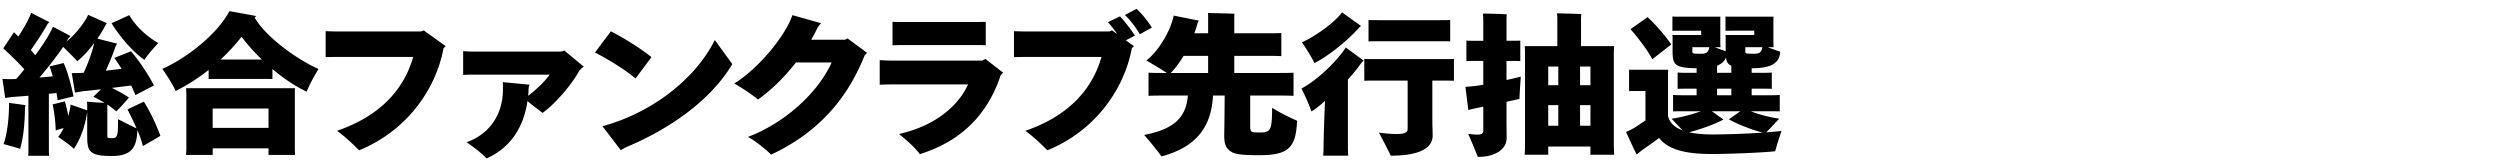 <svg xmlns="http://www.w3.org/2000/svg" id="uuid-d2ac836c-bcfc-4333-a996-a4f3b7a9df0d" viewBox="0 0 308 20"><defs><clipPath id="uuid-2cc8a163-b8c0-4765-96e9-49056ba20339"><path d="M0 0h308v20H0z" style="fill:none"/></clipPath><style>.uuid-8a7e0c07-4197-477b-a0c3-a80d1934af61{fill:#000}</style></defs><g id="uuid-abafbf81-0622-474f-998e-feff02e25b14" style="clip-path:url(#uuid-2cc8a163-b8c0-4765-96e9-49056ba20339)"><path d="M17.604 17.994c-.16-.62-.4-1.315-.68-1.973-.08 2.18-.72 3.196-3.161 3.196-1.4 0-2.08-.132-2.5-.49-.44-.357-.52-.883-.52-2.086v-2.764s-.02.02-.02.038c-.32 1.974-.92 3.384-1.621 4.418-.4-.395-1.34-1.071-1.94-1.467.22-.262.46-.638.68-1.09l-.98.283c-.02-1.073-.2-2.407-.38-3.197l1.5-.376c.14.433.3 1.072.42 1.805q.21-.676.3-1.41l2.04.715v-.658c0-.132-.02-.301-.02-.415.56.057 1.48.114 2.16.15-.5-.318-1.02-.581-1.38-.751l.94-.921c-.86.095-1.64.188-2.14.226-.32.056-.8.131-1.06.188l-.4-2.406c.32 0 .94-.019 1.4-.038h.06c.54-1.11 1.08-2.65 1.32-3.703-.68.94-1.48 1.786-2.1 2.274-.36-.413-1.16-1.203-1.74-1.767-.78 1.147-1.88 2.557-2.921 3.779.6-.057 1.16-.094 1.64-.15-.14-.47-.26-.884-.4-1.222l1.74-.414c.4.808.92 2.613 1.221 4.117-.46.094-1.28.3-1.96.47-.04-.283-.08-.583-.14-.903-.28.038-.6.075-.94.095v6.748c0 .32 0 .64.04.902H3.48c.02-.262.02-.582.02-.902v-6.504c-.76.075-1.44.112-1.88.15-.26.019-.7.094-.98.131L.3 9.722c.32.02.88.039 1.3.02.12 0 .26 0 .4-.02.34-.357.66-.77 1-1.183C2.16 7.6 1.22 6.715.4 5.963L1.72 3.97l.54.526c.7-1.053 1.34-2.219 1.58-2.914L6.082 2.73c-.1.094-.22.225-.28.319-.46.847-1.28 2.087-2 3.121.18.207.38.433.54.639C5.36 5.437 6.2 4.102 6.52 3.294l2.18 1.146c-.119.113-.24.263-.32.358l-.18.32c.981-.79 2.141-2.163 2.661-3.29l2.32 1.033c-.059.057-.14.17-.18.226-.26.526-.6 1.09-1 1.673l2.44.62c-.059.075-.159.226-.199.339-.26.789-.74 1.936-1.2 2.989l1.94-.226a20 20 0 0 0-.9-1.353l2.06-.809c.78.903 1.981 2.557 2.82 4.211l-2.28 1.185c-.14-.376-.32-.77-.52-1.185-.66.094-1.52.188-2.38.301.66.32 1.42.733 2.1 1.185-.26.338-1.08 1.24-1.56 1.71-.3-.282-.68-.564-1.1-.846v3.91c0 .113.04.189.14.207.06.019.18.019.48.019s.46-.056.56-.338c.12-.301.14-.77.14-1.993.68.338 1.74.883 2.28 1.128-.38-.884-.8-1.73-1.12-2.332l2.02-.959c.6.94 1.401 2.483 2.041 4.211-.6.358-1.44.866-2.16 1.26M1.12 12.674c.66.095 1.54.207 2.02.282-.02.075-.04.226-.06.396-.04 2.086-.2 3.59-.6 4.981-.32-.113-1.36-.395-2.04-.583.46-1.316.66-3.064.68-5.076M13.743 2.86c.58-.263 1.54-.695 2.18-.996.9 1.523 2.221 2.65 3.581 3.44-.54.564-1.36 1.504-1.72 2.068-1.22-.846-2.9-2.632-4.04-4.512M39.244 8.501c-.48.77-1.2 2.067-1.46 2.8-1.44-.695-2.88-1.654-4.221-2.8v1.241c-.32-.02-.7-.02-1.12-.02h-5.621c-.42 0-.8 0-1.12.02V8.613a22.5 22.5 0 0 1-4.061 2.595c-.34-.79-1.14-2.012-1.641-2.726 2.96-1.296 6.762-4.249 8.262-7.106 1 .169 2.08.376 3.32.602a.7.7 0 0 0-.2.207c1.4 2.406 5.222 5.15 7.862 6.316m-2.92 3.27v6.412l.02.902h-3.261v-.809h-6.881v.809H22.92c.02-.226.04-.564.04-.902V11.77c0-.319-.02-.675-.04-.902h13.423c-.02.3-.02.583-.02.902m-10.122 3.987h6.881V13.37h-6.881zm.98-8.422h5.08a24 24 0 0 1-2.5-2.802 25 25 0 0 1-2.58 2.802M52.204 3.745l2.7 1.937-.26.262c-.96 5.114-4.541 10.17-10.402 12.577-.76-.752-1.52-1.523-2.721-2.407 4.941-1.691 8.162-4.774 9.382-9.098h-9.482c-.4 0-.98.02-1.3.02V3.838c.34.018.94.038 1.3.038h10.462zM71.924 8.219c-.26.17-.34.263-.54.47-1.06 1.917-3.02 4.117-4.541 5.226-.48-.394-1.28-.959-1.86-1.466-.46 3.233-2.121 5.79-5.042 7.069-.4-.471-1.62-1.43-2.46-1.994 3.06-1.09 4.48-3.684 4.48-6.485 0-.3 0-.695-.02-.922l3.301.32c-.08.17-.12.338-.12.583-.02.263-.02.527-.06.79.88-.677 1.88-1.561 2.661-2.614h-9.482c-.44 0-1.02.019-1.18.038V6.302c.28.018.78.055 1.18.055h10.802c.12 0 .38-.074.46-.15zM78.302 9.666c-1.34-1.127-3.521-2.443-5.001-3.195l1.96-2.614c1.4.715 3.4 1.918 5.001 3.178zm11.922-1.767c-2.88 4.775-8.101 8.103-12.763 10.095-.4.17-.76.376-.98.508l-2.26-2.951c6.341-1.73 11.562-6.016 13.843-10.621zM104.423 4.741l2.4 1.767-.3.32c-2.28 5.695-6.02 9.644-11.522 12.219-.62-.62-1.98-1.73-2.86-2.18 4.12-1.523 8.482-5.114 10.322-9.175h-4.401c-1.46 1.88-3.121 3.478-4.681 4.569-.66-.564-1.92-1.41-2.921-1.974 2.9-1.767 6.282-5.808 7.162-8.422l3.54.996c-.22.226-.36.395-.5.677q-.33.676-.72 1.354h4.161zM121.403 7.26l2.181 1.692-.3.3c-1.64 4.982-4.981 8.179-9.962 9.738-.52-.732-1.5-1.616-2.56-2.48 4.72-1.073 7.42-3.686 8.501-6.11h-9.402c-.4 0-1.08.018-1.48.037V7.41c.38.02 1.06.057 1.48.057h11.162zm-10.162-1.71c-.48 0-1.14.018-1.28.037V2.692c.14 0 .78.019 1.28.019h9.242l.96-.019v2.895a9 9 0 0 0-.96-.037zM137.983 2.016c.54.545 1.46 1.766 1.84 2.368l-1.12.583 1 .715-.26.262c-.96 5.114-4.54 10.17-10.402 12.577-.76-.752-1.52-1.523-2.72-2.407 4.941-1.691 8.161-4.774 9.382-9.098h-9.482c-.4 0-.98.02-1.3.02V3.838c.34.018.94.038 1.3.038h10.462l.32-.132.64.451c-.36-.526-.78-1.071-1.14-1.467zm2.04-.922c.621.546 1.501 1.654 1.881 2.312l-1.48.809c-.42-.734-1.14-1.711-1.84-2.37zM159.804 14.874c-.16 3.27-.98 4.248-4.68 4.248-2.241 0-3.082-.132-3.582-.526-.58-.432-.72-.978-.72-1.992.02-.395.04-2.614.06-4.833h-1.44c-.22 4.288-2.48 6.449-6.341 7.501-.5-.695-1.5-1.917-2.141-2.65 3.48-.658 5.181-2.03 5.381-4.85h-2.66c-.9 0-1.64 0-2.181.038V8.952c.54.038 1.28.038 2.18.038h.06c-.7-.47-1.8-1.129-2.5-1.542 1.44-1.11 2.96-3.571 3.36-5.526l3.102.62c-.04.075-.12.206-.16.3-.1.414-.24.846-.4 1.26h1.7v-1.71c0-.226 0-.602-.02-.79.68.02 2.6.056 3.26.093-.02.227-.02.49-.02.697v1.71h4.081c.7 0 1.28 0 1.72-.038v2.858c-.42-.037-1.02-.037-1.72-.037h-4.08V8.99h5.12c.9 0 1.64 0 2.18-.038v2.858c-.54-.039-1.28-.039-2.18-.039h-3.16v3.798c0 .413.08.602.2.659.16.075.36.093 1.08.093.6 0 .94-.093 1.16-.47.18-.375.26-.958.26-2.576.48.32 1.62.96 3.081 1.599m-13.983-7.99c-.48.79-1.02 1.523-1.58 2.106h4.6V6.885zM165.801 5.85l2.201 1.617-.24.225c-.52.734-1.1 1.449-1.7 2.106v8.31c0 .375.019.77.04 1.07h-3.082c.02-.282.04-.676.04-1.07 0-.677.08-3.384.18-5.678-.6.545-1.2 1.034-1.68 1.297-.26-.808-.84-2.086-1.22-2.82 1.98-1.052 4.381-3.384 5.461-5.056m-3.86 1.918c-.34-.733-1.08-1.88-1.541-2.557 1.84-.827 4.121-2.557 4.941-3.685l2.34 1.673c-.08.057-.18.15-.24.207-1.46 1.636-3.78 3.497-5.5 4.362m17.183-.508v2.688c-.36-.018-.88-.018-1.46-.018h-1.2v5.02c0 .319.04 1.447.04 1.747 0 1.467-1.461 2.482-5.162 2.482-.3-.64-1-1.993-1.46-2.84.18.02 1.24.17 2.2.17.9 0 1.34-.17 1.34-.62v-5.96h-3.86c-.58 0-1.1 0-1.48.02v-2.69c.38.02.9.02 1.48.02h8.102c.58 0 1.1 0 1.46-.02m-9.162-2.18c-.54 0-1 0-1.36.019V2.467c.36.018.82.018 1.36.018h7.362c.52 0 .98 0 1.34-.018v2.632c-.36-.019-.82-.019-1.34-.019zM185.601 7.505v2.35c.8-.17 1.48-.34 1.76-.414-.06.94-.16 2.237-.16 2.745l-1.6.357v2.519l.02 1.936c0 1.297-1.26 2.331-3.56 2.331-.22-.601-.8-1.974-1.18-2.839.119 0 .66.094 1.14.094.52 0 .72-.13.72-.525v-2.914l-.74.15c-.38.075-.82.187-1.1.263l-.361-2.858c.32-.018.9-.075 1.38-.132.24-.037.52-.074.82-.13V7.504h-1.06c-.36 0-.72 0-1.02.037V5.004c.28.02.66.02 1.02.02h1.06V2.616c0-.264-.02-.715-.04-.94.64 0 2.341.038 2.941.094-.04.263-.04.602-.04.846v2.406h.68c.36 0 .72 0 1.02-.02v2.539c-.28-.037-.66-.037-1.02-.037zm13.223 10.339.04 1.222h-2.92v-1.015h-5.202v1.015h-2.9c.02-.3.04-.771.04-1.222V6.904c0-.452 0-.884-.04-1.222h4.02v-3.46c0-.131-.02-.413-.04-.582.64.018 2.381.055 3.001.093-.02.17-.04.358-.04.508v3.44h4.081c-.04.395-.04.79-.04 1.222zM191.982 8.2h-1.24v2.294h1.24zm-1.24 4.756v2.538h1.24v-2.538zm5.201-4.756h-1.28v2.294h1.28zm-1.28 7.294h1.28v-2.538h-1.28zM219.484 16.133c-.24.696-.62 1.861-.78 2.5-1.5.17-5.601.339-7.862.339-3.02 0-5.26-.47-6.441-1.974-.62.47-1.48 1.071-2 1.429-.24.188-.58.45-.76.601-.22-.394-.88-1.804-1.301-2.763.18-.094.54-.263.9-.452.42-.262.96-.62 1.48-.977v-3.628h-1.28c-.26 0-.5 0-.74.019v-2.65c.22.018.48.018.74.018h4.081c-.02.245-.02.47-.02.752v4.925c.16.808.76 1.41 1.8 1.787-.44-.452-1-1.053-1.36-1.43 1.08-.15 2.581-.545 3.601-.921h-1.92c-.6 0-1.08 0-1.5.019v-2.03c.42.037.9.037 1.5.037h1.4v-.808h-.98c-.52 0-.98 0-1.36.02V8.933c.38.037.84.037 1.36.037h.98v-.564c-1.48-.018-2.04-.15-2.44-.395-.42-.32-.52-.733-.52-1.767V4.63c0-.113-.02-.245-.02-.32h3.54v-.527h-2.74c-.28 0-.54 0-.8.019V2.034c.26.019.52.019.8.019h5.12c-.02.15-.02.32-.02.508v2.744l.02.507h-.7c.46.189.98.376 1.34.49V4.629c0-.113-.02-.245-.02-.32h3.542v-.527h-2.761c-.26 0-.52 0-.78.019V2.034c.26.019.52.019.78.019h5.14c-.02.15-.02.32-.02.508v2.744l.02.507h-.72c.58.226 1.2.452 1.541.565-.08 1.297-.96 2.03-3.44 2.03h-.08v.564h1.12c.52 0 .98 0 1.36-.037v2.011c-.38-.02-.84-.02-1.36-.02h-1.12v.81h1.96c.6 0 1.08 0 1.5-.038v2.03c-.4-.019-.9-.019-1.5-.019h-2.06c.96.395 2.4.77 3.5.902-.42.47-1.14 1.222-1.6 1.693.74-.057 1.4-.114 1.88-.17m-15.923-8.835c-.66-1.278-1.94-2.858-2.68-3.703l2.1-1.486c.76.696 2 2.03 2.92 3.366zm7.381 9.267c1.82 0 4.301-.093 6.242-.225-1.62-.413-3.281-1.128-4.181-1.635l1.4-.997h-3.5l1.42 1.016c-.86.488-2.56 1.128-4.221 1.579.78.169 1.72.262 2.84.262m-2.3-9.981c.12.019.3.037.86.037.48 0 .72-.037.9-.3q.15-.198.18-.508h-2.08v.564c0 .13.06.169.14.207m2.9 2.387h1.76v-.865c-.06-.038-.12-.056-.179-.094-.3-.206-.42-.47-.48-.921-.18.432-.52.77-1.08.997-.02.13-.02.338-.02.432zm0 1.955v.808h1.76v-.808zm3.481-5.113v.564c0 .13.06.169.14.207.14.019.3.037.88.037.48 0 .72-.037.9-.3.08-.133.16-.301.18-.508z" class="uuid-8a7e0c07-4197-477b-a0c3-a80d1934af61"/></g></svg>